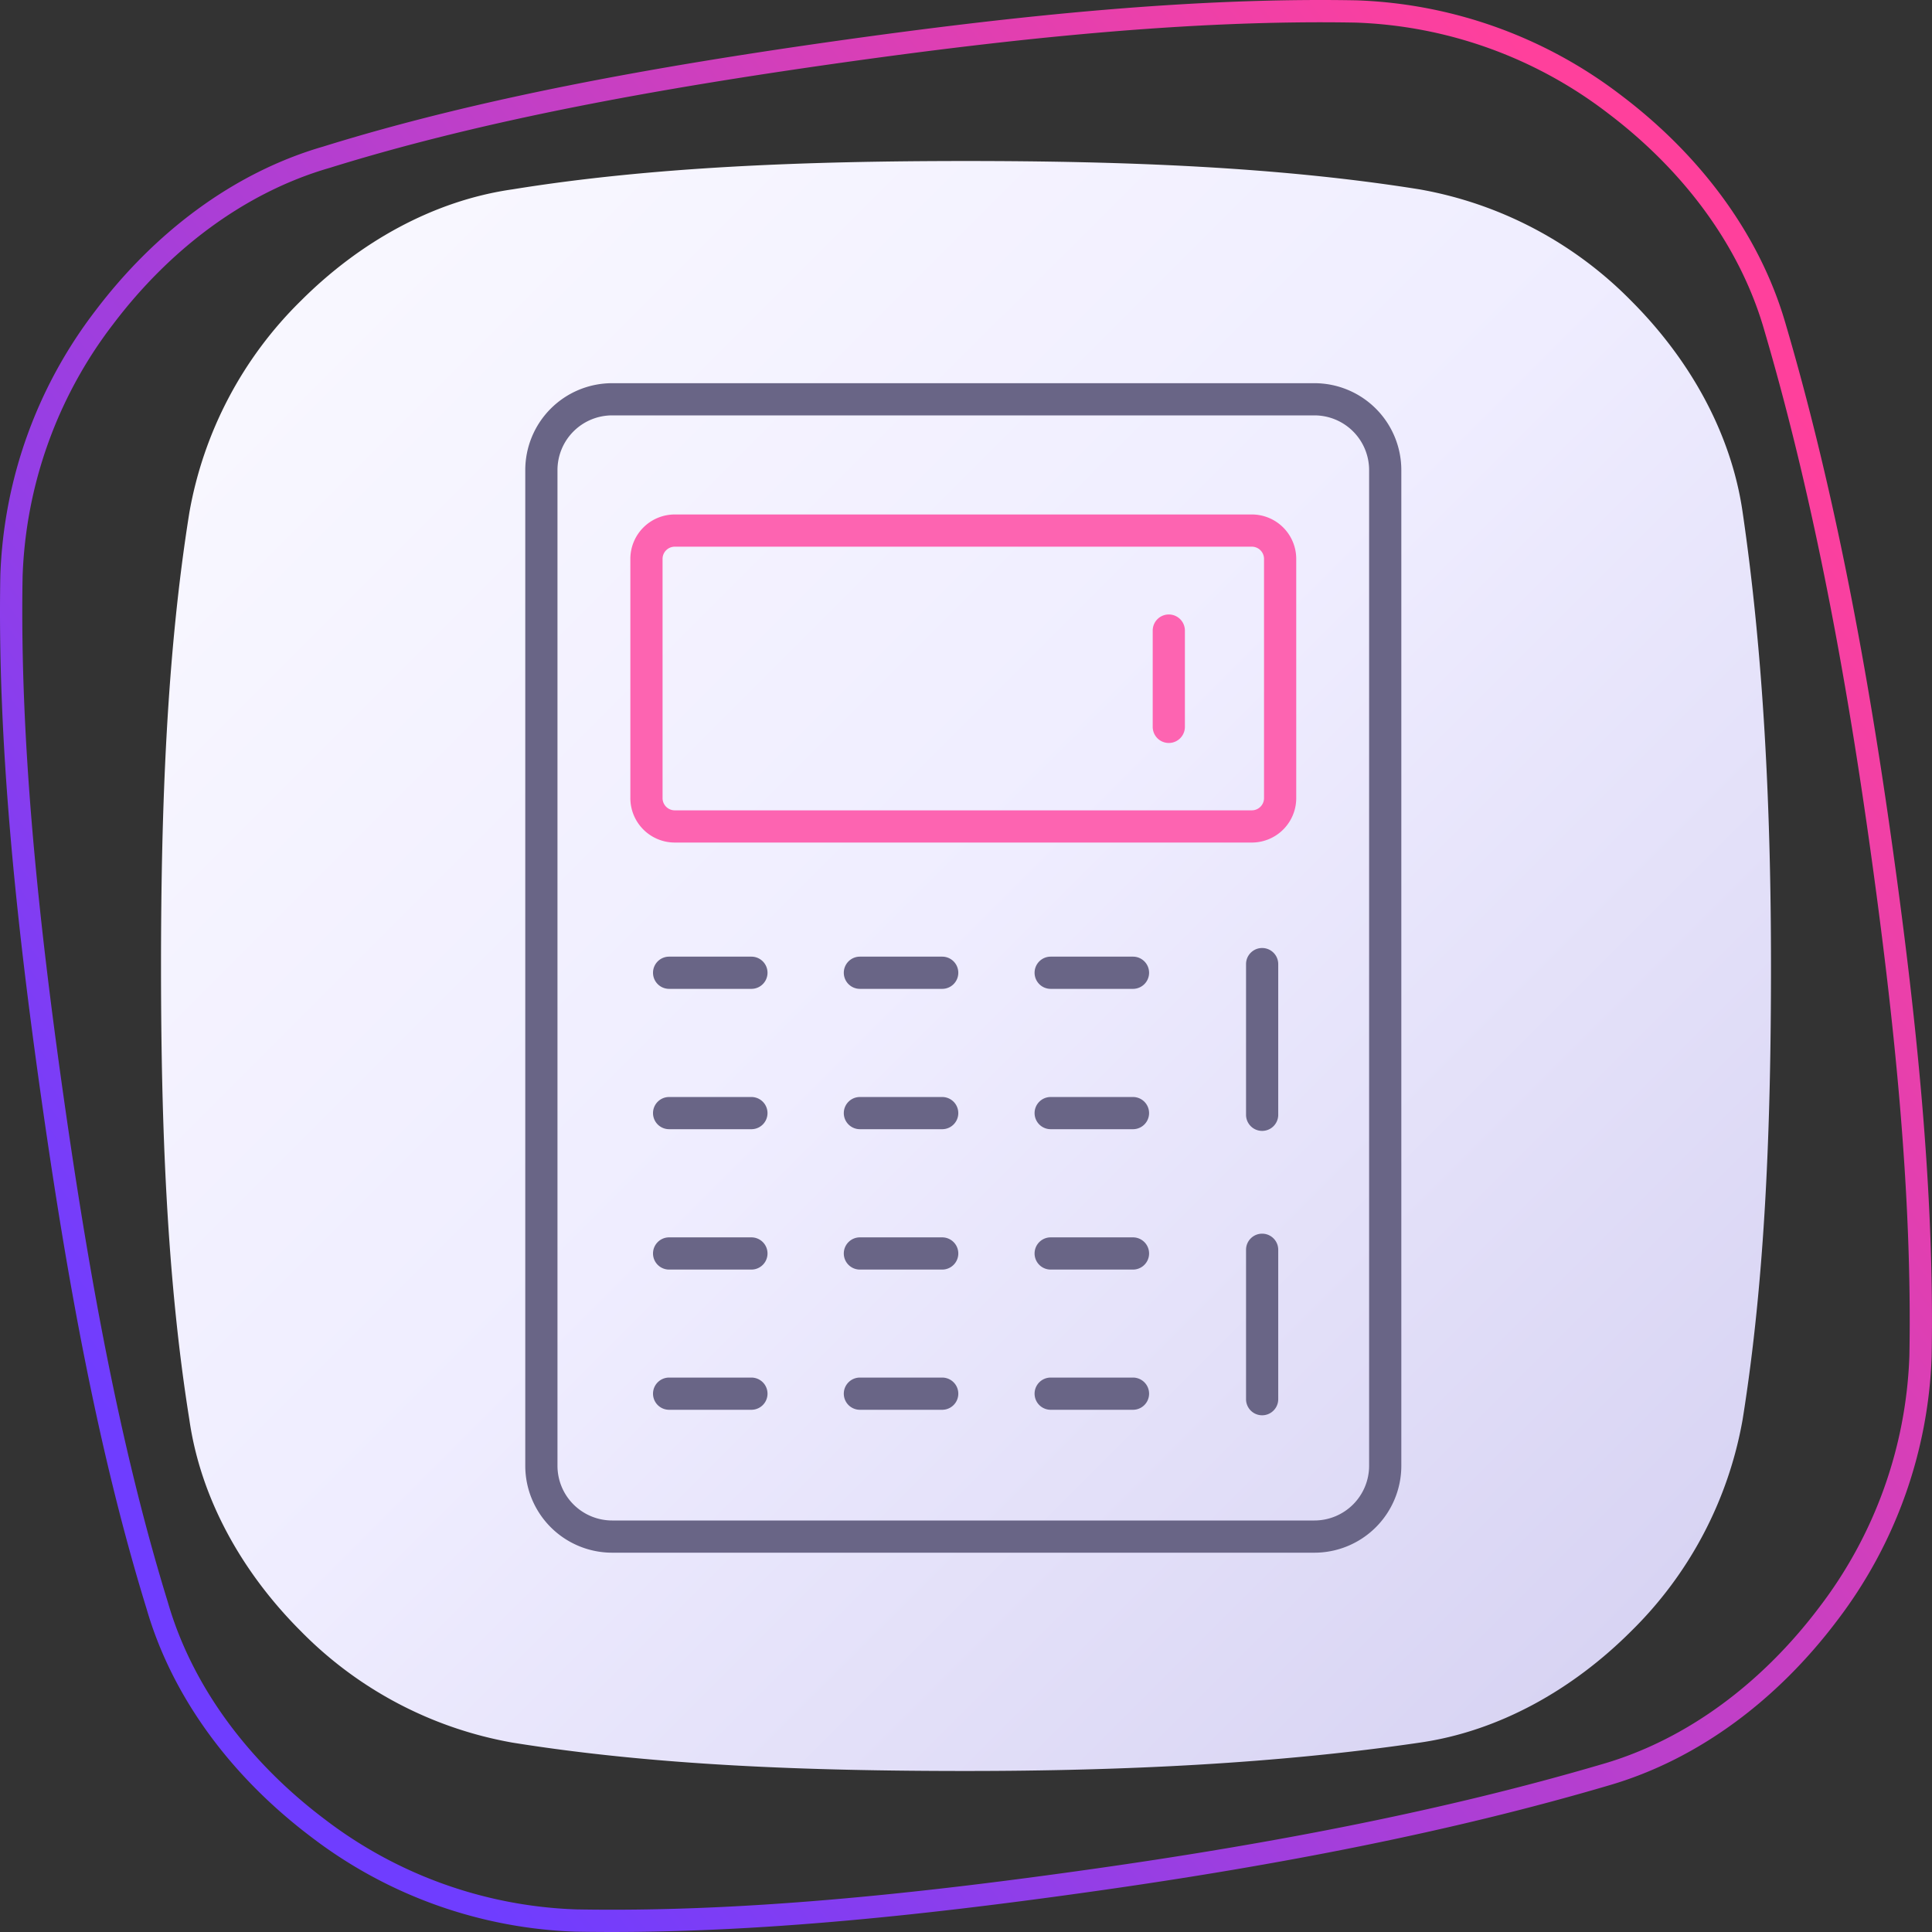 <svg width="100" height="100" fill="none" xmlns="http://www.w3.org/2000/svg"><rect width="100%" height="100%" fill="#333333" stroke="none"/><path d="M50 8.334c8.118 0 16.14.294 23.473 1.467a20.296 20.296 0 0 1 10.957 5.77c3.032 3.032 5.183 6.848 5.77 10.956C91.274 33.86 91.666 41.785 91.666 50s-.292 16.14-1.468 23.474a20.284 20.284 0 0 1-5.77 10.956c-3.032 3.032-6.848 5.183-10.956 5.77C66.14 91.277 58.215 91.666 50 91.666s-16.14-.291-23.474-1.468a20.296 20.296 0 0 1-10.956-5.77c-3.032-3.031-5.183-6.844-5.77-10.955C8.626 66.14 8.334 58.118 8.334 50s.292-16.14 1.468-23.473a20.296 20.296 0 0 1 5.77-10.957c3.031-3.032 6.848-5.183 10.955-5.769C33.764 8.628 41.785 8.334 50 8.334z" fill="url(#a)"/><path fill-rule="evenodd" clip-rule="evenodd" d="M70.172 1.17c-8.47-.154-17.572.8-26.787 2.1-9.319 1.32-18.336 2.935-26.32 5.419l-.006.002-.006.001c-4.428 1.284-8.303 4.255-11.209 8.104l-.003.003A22.688 22.688 0 0 0 1.17 29.827c-.154 8.47.796 17.583 2.1 26.787 1.303 9.206 2.922 18.228 5.42 26.323v.005l.002.004c1.284 4.428 4.255 8.304 8.104 11.21l.003.002a22.689 22.689 0 0 0 13.028 4.672c8.47.154 17.471-.78 26.787-2.1 9.312-1.319 18.211-3.03 26.33-5.422h.002c4.428-1.284 8.304-4.255 11.21-8.104l.002-.003a22.712 22.712 0 0 0 4.672-13.028c.154-8.47-.787-17.47-2.103-26.788-1.316-9.311-3.027-18.21-5.419-26.33v-.002c-1.284-4.428-4.255-8.303-8.104-11.209l-.003-.003A22.712 22.712 0 0 0 70.173 1.17zm-26.948.958C52.46.825 61.634-.14 70.198.017h.01A23.865 23.865 0 0 1 83.9 4.925c4.005 3.025 7.148 7.096 8.514 11.806 2.412 8.191 4.134 17.15 5.454 26.493 1.32 9.337 2.27 18.41 2.114 26.974V70.207a23.865 23.865 0 0 1-4.908 13.694c-3.025 4.005-7.096 7.148-11.807 8.514-8.19 2.412-17.149 4.134-26.492 5.457-9.338 1.323-18.411 2.267-26.974 2.111h-.01A23.842 23.842 0 0 1 16.1 95.075c-4.004-3.024-7.147-7.094-8.513-11.803C5.063 75.092 3.433 66 2.128 56.776.82 47.55-.14 38.365.017 29.802v-.01A23.842 23.842 0 0 1 4.925 16.1c3.024-4.004 7.093-7.147 11.802-8.513C24.8 5.076 33.889 3.45 43.224 2.128z" fill="url(#b)"/><path fill-rule="evenodd" clip-rule="evenodd" d="M33.8 64.88c0-.461.373-.834.834-.834h4.259a.833.833 0 1 1 0 1.667h-4.26a.833.833 0 0 1-.833-.834zM43.675 64.88c0-.461.373-.834.833-.834h4.26a.833.833 0 0 1 0 1.667h-4.26a.833.833 0 0 1-.833-.834zM53.55 64.88c0-.461.373-.834.833-.834h4.26a.833.833 0 1 1 0 1.667h-4.26a.833.833 0 0 1-.833-.834zM33.8 72.137c0-.46.373-.834.834-.834h4.259a.833.833 0 1 1 0 1.667h-4.26a.833.833 0 0 1-.833-.833zM43.675 72.137c0-.46.373-.834.833-.834h4.26a.833.833 0 0 1 0 1.667h-4.26a.833.833 0 0 1-.833-.833zM53.55 72.137c0-.46.373-.834.833-.834h4.26a.833.833 0 1 1 0 1.667h-4.26a.833.833 0 0 1-.833-.833zM33.8 57.614c0-.46.373-.833.834-.833h4.259a.833.833 0 1 1 0 1.666h-4.26a.833.833 0 0 1-.833-.833zM43.675 57.614c0-.46.373-.833.833-.833h4.26a.833.833 0 0 1 0 1.666h-4.26a.833.833 0 0 1-.833-.833zM53.55 57.614c0-.46.373-.833.833-.833h4.26a.833.833 0 1 1 0 1.666h-4.26a.833.833 0 0 1-.833-.833zM33.8 50.35c0-.46.373-.834.834-.834h4.259a.833.833 0 1 1 0 1.667h-4.26a.833.833 0 0 1-.833-.834zM43.675 50.35c0-.46.373-.834.833-.834h4.26a.833.833 0 0 1 0 1.667h-4.26a.833.833 0 0 1-.833-.834zM53.55 50.35c0-.46.373-.834.833-.834h4.26a.833.833 0 1 1 0 1.667h-4.26a.833.833 0 0 1-.833-.834z" fill="#696586"/><path fill-rule="evenodd" clip-rule="evenodd" d="M31.687 21.5a2.832 2.832 0 0 0-2.832 2.832v51.536a2.832 2.832 0 0 0 2.832 2.832h36.346a2.832 2.832 0 0 0 2.832-2.832V24.332a2.832 2.832 0 0 0-2.832-2.832H31.687zm-4.499 2.832a4.499 4.499 0 0 1 4.499-4.498h36.346a4.499 4.499 0 0 1 4.499 4.498v51.536a4.499 4.499 0 0 1-4.499 4.499H31.687a4.499 4.499 0 0 1-4.499-4.499V24.332z" fill="#696586"/><path fill-rule="evenodd" clip-rule="evenodd" d="M34.927 28.296a.633.633 0 0 0-.633.633V41.31c0 .35.283.633.633.633h29.866c.35 0 .633-.284.633-.633V28.929a.633.633 0 0 0-.633-.633H34.927zm-2.3.633a2.3 2.3 0 0 1 2.3-2.3h29.866a2.3 2.3 0 0 1 2.3 2.3V41.31a2.3 2.3 0 0 1-2.3 2.3H34.927a2.3 2.3 0 0 1-2.3-2.3V28.929z" fill="#FD64B1"/><path fill-rule="evenodd" clip-rule="evenodd" d="M65.328 49.069c.46 0 .833.373.833.833v7.8a.833.833 0 0 1-1.666 0v-7.8c0-.46.373-.833.833-.833zM65.328 63.855c.46 0 .833.373.833.833v7.734a.833.833 0 0 1-1.666 0v-7.734c0-.46.373-.833.833-.833z" fill="#696586"/><path fill-rule="evenodd" clip-rule="evenodd" d="M60.497 31.805c.46 0 .833.373.833.833v4.985a.833.833 0 0 1-1.666 0v-4.985c0-.46.373-.833.833-.833z" fill="#FD64B1"/><defs><linearGradient id="a" x1="13.355" y1="13.412" x2="84.23" y2="84.312" gradientUnits="userSpaceOnUse"><stop stop-color="#F9F8FF"/><stop offset=".495" stop-color="#EFEDFF"/><stop offset="1" stop-color="#D8D4F3"/></linearGradient><linearGradient id="b" x1="77" y1="0" x2="-3.417" y2="61.594" gradientUnits="userSpaceOnUse"><stop stop-color="#FF409C"/><stop offset="1" stop-color="#6F3DFF"/></linearGradient></defs></svg>